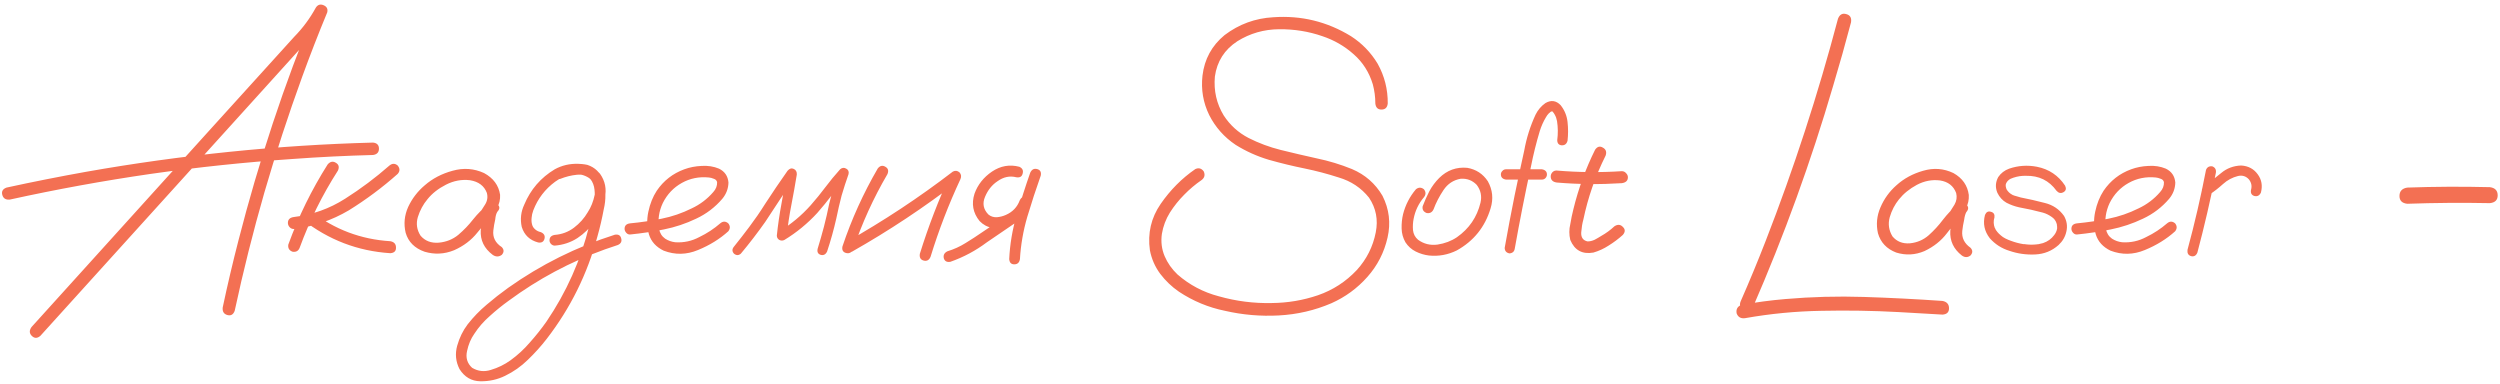 <?xml version="1.0" encoding="UTF-8"?> <svg xmlns="http://www.w3.org/2000/svg" width="743" height="114" viewBox="0 0 743 114" fill="none"> <path d="M12 99.812C11.083 100.604 10.229 100.604 9.438 99.812C8.688 99.062 8.667 98.188 9.375 97.188C15.708 90.188 22.042 83.188 28.375 76.188C39.625 63.771 50.854 51.354 62.062 38.938C67.729 32.729 73.375 26.5 79 20.25C81.792 17.167 84.604 14.062 87.438 10.938C89.979 8.354 92.125 5.458 93.875 2.25C94.458 1.375 95.229 1.146 96.188 1.562C97.146 1.979 97.5 2.688 97.25 3.688C94.625 10.021 92.146 16.396 89.812 22.812C85.688 34.146 81.938 45.625 78.562 57.25C75.229 68.833 72.292 80.542 69.75 92.375C69.333 93.5 68.604 93.917 67.562 93.625C66.521 93.333 66.062 92.583 66.188 91.375C67.604 84.708 69.167 78.062 70.875 71.438C73.875 59.729 77.271 48.146 81.062 36.688C84.854 25.229 89.062 13.917 93.688 2.75C94.812 3.208 95.938 3.667 97.062 4.125C94.938 7.875 92.354 11.292 89.312 14.375C86.188 17.833 83.042 21.312 79.875 24.812C68.542 37.312 57.229 49.812 45.938 62.312C34.604 74.812 23.292 87.312 12 99.812ZM2.938 59.312C1.729 59.438 0.979 58.979 0.688 57.938C0.396 56.896 0.812 56.167 1.938 55.75C9.771 54.042 17.646 52.479 25.562 51.062C39.688 48.562 53.896 46.583 68.188 45.125C82.396 43.667 96.625 42.75 110.875 42.375C112.042 42.5 112.625 43.104 112.625 44.188C112.625 45.271 112.042 45.896 110.875 46.062C102.875 46.271 94.896 46.667 86.938 47.25C72.854 48.208 58.792 49.688 44.75 51.688C30.708 53.729 16.771 56.271 2.938 59.312ZM97.375 48.875C98.125 48 98.938 47.833 99.812 48.375C100.688 48.875 100.896 49.646 100.438 50.688C95.812 57.896 92.021 65.542 89.062 73.625C88.688 74.583 87.979 74.979 86.938 74.812C85.938 74.438 85.521 73.729 85.688 72.688C88.729 64.312 92.625 56.375 97.375 48.875ZM115.75 49.188C116.583 48.521 117.396 48.521 118.188 49.188C118.896 50.062 118.896 50.896 118.188 51.688C113.688 55.688 108.854 59.292 103.688 62.5C98.604 65.5 93.146 67.354 87.312 68.062C86.812 68.062 86.396 67.875 86.062 67.5C85.729 67.125 85.562 66.708 85.562 66.25C85.562 65.25 86.146 64.667 87.312 64.5C92.854 63.833 97.938 62.021 102.562 59.062C107.229 56.104 111.625 52.812 115.75 49.188ZM90 65.312C89.333 64.479 89.333 63.646 90 62.812C90.833 62.146 91.667 62.146 92.5 62.812C99.417 68.188 107.25 71.146 116 71.688C117.125 71.896 117.688 72.521 117.688 73.562C117.729 74.604 117.167 75.167 116 75.25C106.333 74.625 97.667 71.312 90 65.312ZM145.375 65.438C144.667 66.271 143.833 66.458 142.875 66C141.958 65.5 141.729 64.75 142.188 63.75C142.896 62.792 143.562 61.792 144.188 60.75C144.854 59.667 145.021 58.521 144.688 57.312C143.896 55.229 142.229 53.979 139.688 53.562C137.229 53.271 134.854 53.708 132.562 54.875C130.271 56.042 128.438 57.479 127.062 59.188C125.771 60.729 124.812 62.5 124.188 64.5C123.604 66.458 123.875 68.312 125 70.062C126.333 71.604 128.125 72.292 130.375 72.125C132.625 71.917 134.562 71.146 136.188 69.812C137.854 68.396 139.333 66.854 140.625 65.188C141.958 63.521 143.479 62 145.188 60.625C146.188 60 147.062 60.021 147.812 60.688C148.604 61.354 148.604 62.104 147.812 62.938C147.479 63.479 147.271 64.229 147.188 65.188C146.938 66.271 146.75 67.354 146.625 68.438C146.375 70.521 147.208 72.188 149.125 73.438C149.833 74.188 149.833 74.958 149.125 75.75C148.25 76.375 147.354 76.375 146.438 75.75C143.896 73.833 142.708 71.396 142.875 68.438C143.042 66.979 143.292 65.521 143.625 64.062C143.708 62.729 144.229 61.583 145.188 60.625C146.062 61.375 146.938 62.146 147.812 62.938C145.646 64.812 143.667 66.875 141.875 69.125C140.083 71.375 137.771 73.125 134.938 74.375C132.062 75.542 129.146 75.688 126.188 74.812C123.229 73.771 121.354 71.896 120.562 69.188C119.938 66.562 120.188 64 121.312 61.5C122.479 59 124.125 56.854 126.25 55.062C128.542 53.062 131.292 51.625 134.5 50.75C137.75 49.833 140.875 50.062 143.875 51.438C146.625 52.938 148.208 55.083 148.625 57.875C148.708 59.292 148.396 60.625 147.688 61.875C146.979 63.083 146.208 64.271 145.375 65.438ZM166.438 53.188C165.479 53.354 164.833 53 164.5 52.125C164.333 51.167 164.688 50.521 165.562 50.188C166.479 49.812 167.396 49.5 168.312 49.25C170.396 48.625 172.479 48.542 174.562 49C176.854 49.75 178.417 51.292 179.25 53.625C180.083 56.417 180.146 59.271 179.438 62.188C178.938 64.896 178.312 67.583 177.562 70.25C174.562 81.417 169.542 91.562 162.5 100.688C160.792 102.896 158.917 104.979 156.875 106.938C154.875 108.896 152.625 110.479 150.125 111.688C147.833 112.812 145.375 113.354 142.75 113.312C140.125 113.271 138.062 112.062 136.562 109.688C135.438 107.479 135.208 105.167 135.875 102.75C136.542 100.375 137.583 98.25 139 96.375C140.667 94.25 142.542 92.312 144.625 90.562C146.667 88.812 148.792 87.146 151 85.562C160.75 78.646 171.333 73.375 182.75 69.75C183.792 69.583 184.417 69.958 184.625 70.875C184.875 71.75 184.542 72.396 183.625 72.812C182.333 73.229 181.042 73.667 179.75 74.125C169.458 77.833 159.938 82.917 151.188 89.375C149.271 90.75 147.417 92.25 145.625 93.875C143.792 95.458 142.229 97.25 140.938 99.25C139.938 100.667 139.229 102.354 138.812 104.312C138.354 106.312 138.854 107.979 140.312 109.312C142.062 110.354 143.917 110.562 145.875 109.938C148 109.312 149.958 108.354 151.75 107.062C153.875 105.521 155.792 103.75 157.5 101.75C159.25 99.792 160.875 97.75 162.375 95.625C168.333 86.875 172.583 77.354 175.125 67.062C175.792 64.646 176.292 62.208 176.625 59.75C176.792 58.667 176.812 57.542 176.688 56.375C176.562 55.167 176.167 54.125 175.5 53.25C175.042 52.667 174.5 52.292 173.875 52.125C173.125 51.917 172.312 51.854 171.438 51.938C169.771 52.104 168.104 52.521 166.438 53.188ZM164.875 73C164.458 73 164.083 72.833 163.75 72.5C163.458 72.167 163.312 71.812 163.312 71.438C163.312 70.521 163.833 69.979 164.875 69.812C167 69.646 168.896 68.938 170.562 67.688C172.271 66.396 173.646 64.854 174.688 63.062C175.646 61.604 176.333 59.875 176.75 57.875C177.167 55.875 176.625 54.229 175.125 52.938C173.542 51.896 171.812 51.542 169.938 51.875C168.104 52.208 166.458 52.917 165 54C162 56.208 159.833 59.042 158.5 62.5C158.208 63.292 158.042 64.021 158 64.688C157.917 65.438 157.958 66.104 158.125 66.688C158.25 67.229 158.521 67.688 158.938 68.062C159.396 68.521 160 68.833 160.75 69C161.708 69.417 162.062 70.083 161.812 71C161.562 71.875 160.938 72.229 159.938 72.062C157.438 71.396 155.812 69.854 155.062 67.438C154.562 65.146 154.812 62.938 155.812 60.812C157.688 56.312 160.708 52.812 164.875 50.312C167 49.146 169.333 48.604 171.875 48.688C174.458 48.729 176.604 49.708 178.312 51.625C179.854 53.792 180.333 56.188 179.75 58.812C179.208 61.438 178.208 63.75 176.75 65.75C175.333 67.75 173.625 69.417 171.625 70.75C169.625 72.042 167.375 72.792 164.875 73ZM187.312 69.688C186.854 69.729 186.458 69.562 186.125 69.188C185.792 68.812 185.625 68.417 185.625 68C185.625 67.042 186.188 66.5 187.312 66.375C190.396 66.083 193.5 65.625 196.625 65C199.75 64.375 202.729 63.354 205.562 61.938C208.062 60.771 210.208 59.146 212 57.062C212.792 56.188 213.167 55.208 213.125 54.125C213 53.625 212.667 53.292 212.125 53.125C211.625 52.917 211.146 52.792 210.688 52.75C207.771 52.458 205.083 53 202.625 54.375C200.167 55.75 198.292 57.729 197 60.312C195.833 62.771 195.458 65.333 195.875 68C196.083 69.25 196.688 70.229 197.688 70.938C198.604 71.521 199.604 71.875 200.688 72C203.229 72.167 205.625 71.646 207.875 70.438C210.125 69.354 212.188 68 214.062 66.375C214.854 65.708 215.646 65.708 216.438 66.375C217.062 67.167 217.062 67.958 216.438 68.75C213.896 71.042 210.896 72.896 207.438 74.312C204.021 75.729 200.625 75.792 197.25 74.5C195 73.417 193.542 71.812 192.875 69.688C192.25 67.562 192.188 65.312 192.688 62.938C193.188 60.562 194.021 58.479 195.188 56.688C197.229 53.688 199.958 51.562 203.375 50.312C204.958 49.729 206.667 49.396 208.5 49.312C210.375 49.188 212.104 49.458 213.688 50.125C215.396 50.958 216.333 52.333 216.5 54.25C216.458 56.042 215.854 57.646 214.688 59.062C212.521 61.604 209.917 63.583 206.875 65C203.833 66.458 200.646 67.521 197.312 68.188C193.979 68.854 190.646 69.354 187.312 69.688ZM220.188 75.375C219.521 75.958 218.833 75.958 218.125 75.375C217.542 74.708 217.542 74.021 218.125 73.312C219.667 71.396 221.188 69.438 222.688 67.438C224.354 65.229 225.917 62.958 227.375 60.625C229.542 57.292 231.771 54 234.062 50.75C234.646 50.083 235.25 49.896 235.875 50.188C236.542 50.479 236.854 51.042 236.812 51.875C236.312 54.917 235.771 57.938 235.188 60.938C234.604 63.938 234.146 66.958 233.812 70C233.062 69.583 232.333 69.167 231.625 68.75C235.125 66.625 238.229 64.042 240.938 61C242.479 59.25 243.938 57.458 245.312 55.625C246.688 53.792 248.146 52.021 249.688 50.312C250.271 49.812 250.875 49.75 251.5 50.125C252.125 50.458 252.354 51 252.188 51.75C251.438 53.875 250.75 56 250.125 58.125C249.542 60.375 249.021 62.625 248.562 64.875C247.812 68.208 246.896 71.5 245.812 74.75C245.396 75.625 244.771 75.958 243.938 75.75C243.104 75.5 242.792 74.896 243 73.938C243.667 71.771 244.292 69.583 244.875 67.375C245.458 65.125 245.979 62.854 246.438 60.562C247.229 57.312 248.188 54.125 249.312 51C250.146 51.458 250.979 51.938 251.812 52.438C250.229 54.188 248.729 56 247.312 57.875C245.896 59.75 244.417 61.562 242.875 63.312C240 66.438 236.75 69.104 233.125 71.312C232.625 71.562 232.125 71.562 231.625 71.312C231.125 71.021 230.875 70.583 230.875 70C231.208 66.833 231.667 63.688 232.25 60.562C232.833 57.396 233.396 54.25 233.938 51.125C234.854 51.5 235.75 51.875 236.625 52.25C235.083 54.417 233.583 56.604 232.125 58.812C230.583 61.188 229.021 63.562 227.438 65.938C225.146 69.188 222.729 72.333 220.188 75.375ZM260.875 50.062C261.542 49.229 262.292 49.062 263.125 49.562C263.958 50.021 264.167 50.75 263.75 51.75C259.583 58.875 256.188 66.333 253.562 74.125C253.062 75.083 252.354 75.438 251.438 75.188C250.521 74.938 250.167 74.292 250.375 73.25C253.083 65.167 256.583 57.438 260.875 50.062ZM253.188 74.812C252.188 75.188 251.438 74.958 250.938 74.125C250.479 73.292 250.667 72.562 251.5 71.938C262.583 65.688 273.146 58.708 283.188 51C283.896 50.625 284.562 50.708 285.188 51.25C285.688 51.833 285.771 52.5 285.438 53.25C281.938 60.75 278.979 68.438 276.562 76.312C276.146 77.312 275.458 77.688 274.5 77.438C273.583 77.188 273.208 76.521 273.375 75.438C275.917 67.271 278.979 59.312 282.562 51.562C283.312 52.312 284.062 53.062 284.812 53.812C274.771 61.562 264.229 68.562 253.188 74.812ZM282.438 77.812C281.396 77.979 280.75 77.625 280.5 76.75C280.292 75.833 280.646 75.146 281.562 74.688C283.479 74.104 285.271 73.292 286.938 72.25C288.646 71.208 290.312 70.125 291.938 69C295.646 66.5 299.354 64 303.062 61.5C303.979 61.042 304.667 61.229 305.125 62.062C305.625 62.854 305.479 63.583 304.688 64.25C300.896 66.833 297.104 69.417 293.312 72C289.979 74.5 286.354 76.438 282.438 77.812ZM302.938 49.562C303.854 49.979 304.188 50.646 303.938 51.562C303.729 52.479 303.104 52.854 302.062 52.688C300.104 52.188 298.229 52.583 296.438 53.875C294.812 54.958 293.583 56.5 292.75 58.5C291.917 60.458 292.25 62.208 293.75 63.75C294.458 64.333 295.292 64.604 296.25 64.562C297.208 64.479 298.104 64.25 298.938 63.875C300.938 63 302.312 61.562 303.062 59.562C303.521 58.604 304.188 58.25 305.062 58.5C305.979 58.75 306.354 59.396 306.188 60.438C304.938 63.812 302.604 66.083 299.188 67.25C297.771 67.75 296.333 67.896 294.875 67.688C293.458 67.479 292.208 66.812 291.125 65.688C289.167 63.271 288.667 60.562 289.625 57.562C290.583 54.896 292.312 52.708 294.812 51C297.354 49.292 300.062 48.812 302.938 49.562ZM306.188 51.312C306.646 50.354 307.333 50 308.25 50.25C309.167 50.5 309.521 51.146 309.312 52.188C307.896 56.188 306.562 60.271 305.312 64.438C304.104 68.562 303.375 72.75 303.125 77C302.958 78.042 302.396 78.562 301.438 78.562C300.521 78.562 300.021 78.042 299.938 77C300.146 72.583 300.875 68.25 302.125 64C303.375 59.708 304.729 55.479 306.188 51.312ZM355.25 50.25C356.25 49.792 357.083 50.021 357.75 50.938C358.208 51.979 358 52.833 357.125 53.5C355.25 54.792 353.521 56.25 351.938 57.875C350.354 59.458 348.938 61.229 347.688 63.188C346.479 65.146 345.688 67.25 345.312 69.5C344.979 71.833 345.25 74.042 346.125 76.125C347 78.167 348.271 79.979 349.938 81.562C353.521 84.688 357.625 86.854 362.25 88.062C367.417 89.521 372.667 90.188 378 90.062C382.708 90.021 387.271 89.25 391.688 87.75C396.146 86.208 400 83.708 403.25 80.25C406.167 77.042 408.042 73.312 408.875 69.062C409.625 65.312 408.958 61.875 406.875 58.75C404.542 55.833 401.542 53.833 397.875 52.75C394.542 51.667 391.146 50.771 387.688 50.062C384.188 49.354 380.667 48.5 377.125 47.5C373.625 46.458 370.333 44.979 367.25 43.062C363.833 40.771 361.208 37.812 359.375 34.188C357.583 30.521 356.917 26.625 357.375 22.5C357.958 17.583 360.146 13.562 363.938 10.438C368.229 7.188 373.062 5.417 378.438 5.125C386.729 4.542 394.417 6.417 401.5 10.75C404.792 12.875 407.438 15.604 409.438 18.938C411.479 22.604 412.479 26.542 412.438 30.75C412.312 31.958 411.688 32.562 410.562 32.562C409.479 32.562 408.875 31.958 408.75 30.75C408.75 28.833 408.5 26.938 408 25.062C406.917 21.479 405.021 18.5 402.312 16.125C399.604 13.708 396.5 11.917 393 10.75C388.917 9.333 384.625 8.646 380.125 8.688C375.625 8.729 371.5 9.917 367.75 12.25C363.917 14.75 361.688 18.25 361.062 22.75C360.688 26.958 361.562 30.812 363.688 34.312C365.562 37.188 368.021 39.417 371.062 41C374.104 42.542 377.292 43.729 380.625 44.562C384.167 45.438 387.729 46.271 391.312 47.062C394.938 47.812 398.438 48.875 401.812 50.25C405.729 51.917 408.75 54.562 410.875 58.188C412.875 62.146 413.375 66.292 412.375 70.625C411.375 75.042 409.375 78.938 406.375 82.312C403.375 85.688 399.812 88.292 395.688 90.125C390.729 92.25 385.521 93.458 380.062 93.75C374.646 94.042 369.312 93.583 364.062 92.375C359.146 91.375 354.583 89.479 350.375 86.688C348.25 85.229 346.396 83.458 344.812 81.375C343.271 79.292 342.25 76.958 341.75 74.375C341.042 69.333 342.104 64.75 344.938 60.625C347.812 56.458 351.25 53 355.25 50.25ZM420.812 56.25C421.604 55.625 422.396 55.625 423.188 56.25C423.812 57.042 423.812 57.833 423.188 58.625C421.604 60.5 420.583 62.646 420.125 65.062C419.917 66.104 419.854 67.208 419.938 68.375C420.062 69.542 420.562 70.5 421.438 71.25C423.146 72.5 425.083 72.979 427.25 72.688C429.417 72.354 431.333 71.625 433 70.5C436.625 67.958 438.958 64.542 440 60.25C440.458 58.292 440.083 56.521 438.875 54.938C437.583 53.604 436 53 434.125 53.125C431.958 53.5 430.25 54.625 429 56.5C427.75 58.375 426.771 60.271 426.062 62.188C425.646 63.104 424.958 63.479 424 63.312C423.042 62.938 422.646 62.271 422.812 61.312C423.396 59.771 424.062 58.271 424.812 56.812C425.604 55.354 426.583 54.042 427.75 52.875C430.083 50.583 432.854 49.583 436.062 49.875C438.688 50.333 440.729 51.667 442.188 53.875C443.604 56.417 443.875 59.104 443 61.938C441.333 67.479 437.979 71.646 432.938 74.438C430.312 75.729 427.562 76.229 424.688 75.938C423.312 75.771 422 75.375 420.75 74.75C419.5 74.125 418.479 73.208 417.688 72C416.979 70.75 416.604 69.396 416.562 67.938C416.521 66.438 416.667 65 417 63.625C417.708 60.875 418.979 58.417 420.812 56.25ZM465.875 41.812C465.625 42.771 465.042 43.229 464.125 43.188C463.25 43.104 462.812 42.583 462.812 41.625C463.062 39.75 463.042 37.875 462.75 36C462.625 35.292 462.396 34.646 462.062 34.062C461.896 33.729 461.667 33.417 461.375 33.125C461.458 33.167 461.458 33.167 461.375 33.125C461.25 33.042 461.25 33.021 461.375 33.062C461.25 33.021 461.271 33 461.438 33C461.188 33.083 460.979 33.167 460.812 33.25C460.812 33.25 460.75 33.312 460.625 33.438C460.5 33.521 460.396 33.604 460.312 33.688C459.979 34.021 459.688 34.417 459.438 34.875C458.688 36.125 458.083 37.479 457.625 38.938C456.583 42.396 455.708 45.917 455 49.5C453.25 57.583 451.646 65.708 450.188 73.875C450.062 74.75 449.542 75.229 448.625 75.312C447.708 75.146 447.229 74.604 447.188 73.688C448.104 68.521 449.083 63.354 450.125 58.188C451.042 53.729 452 49.25 453 44.75C453.667 41.042 454.792 37.479 456.375 34.062C457.083 32.646 458.062 31.5 459.312 30.625C460.979 29.667 462.479 29.875 463.812 31.25C464.979 32.708 465.667 34.375 465.875 36.25C466.083 38.125 466.083 39.979 465.875 41.812ZM447.562 53.375C446.562 53.208 446.062 52.688 446.062 51.812C446.062 51.438 446.208 51.104 446.5 50.812C446.792 50.479 447.146 50.312 447.562 50.312C451.146 50.312 454.708 50.312 458.25 50.312C459.25 50.479 459.75 51 459.75 51.875C459.75 52.25 459.604 52.604 459.312 52.938C459.021 53.229 458.667 53.375 458.25 53.375C454.708 53.375 451.146 53.375 447.562 53.375ZM474.062 44.5C474.729 43.542 475.5 43.333 476.375 43.875C477.292 44.375 477.562 45.167 477.188 46.25C474.146 52.333 471.938 58.688 470.562 65.312C470.271 66.312 470.062 67.562 469.938 69.062C469.854 70.562 470.479 71.458 471.812 71.75C472.521 71.75 473.229 71.583 473.938 71.25C474.646 70.875 475.292 70.5 475.875 70.125C477.292 69.333 478.604 68.375 479.812 67.25C480.771 66.625 481.604 66.688 482.312 67.438C483.062 68.146 483.062 68.938 482.312 69.812C481.021 70.979 479.604 72.042 478.062 73C476.646 73.917 475.146 74.604 473.562 75.062C470.271 75.646 467.979 74.396 466.688 71.312C466.312 69.729 466.312 68.167 466.688 66.625C466.938 65.083 467.25 63.583 467.625 62.125C469.125 56 471.271 50.125 474.062 44.5ZM462.688 54.25C461.479 54.083 460.875 53.479 460.875 52.438C460.875 51.979 461.042 51.562 461.375 51.188C461.75 50.812 462.188 50.646 462.688 50.688C469.104 51.229 475.542 51.292 482 50.875C482.5 50.875 482.917 51.062 483.25 51.438C483.625 51.812 483.812 52.229 483.812 52.688C483.812 53.688 483.208 54.271 482 54.438C475.542 54.854 469.104 54.792 462.688 54.25ZM518.625 94.562C517.375 94.729 516.542 94.25 516.125 93.125C515.917 91.917 516.375 91.083 517.5 90.625C521.833 89.833 526.208 89.25 530.625 88.875C538.375 88.208 546.146 88 553.938 88.25C561.729 88.5 569.521 88.896 577.312 89.438C578.604 89.688 579.25 90.417 579.25 91.625C579.25 92.792 578.604 93.417 577.312 93.5C572.938 93.25 568.583 93 564.25 92.75C556.625 92.333 548.979 92.208 541.312 92.375C533.688 92.5 526.125 93.229 518.625 94.562ZM546.25 5.562C546.75 4.312 547.562 3.854 548.688 4.188C549.854 4.479 550.333 5.292 550.125 6.625C548.458 12.958 546.688 19.25 544.812 25.5C538.229 48 530.25 70 520.875 91.5C520.167 92.5 519.229 92.729 518.062 92.188C517.104 91.479 516.875 90.562 517.375 89.438C519.958 83.562 522.417 77.625 524.75 71.625C533.167 50 540.333 27.979 546.25 5.562ZM582.062 65.562C581.354 66.396 580.542 66.583 579.625 66.125C578.708 65.625 578.479 64.875 578.938 63.875C579.604 62.875 580.25 61.854 580.875 60.812C581.5 59.729 581.667 58.583 581.375 57.375C580.583 55.25 578.979 54 576.562 53.625C574.188 53.333 571.896 53.771 569.688 54.938C567.521 56.104 565.75 57.542 564.375 59.25C563.125 60.792 562.208 62.562 561.625 64.562C561.083 66.562 561.354 68.458 562.438 70.25C563.729 71.792 565.458 72.479 567.625 72.312C569.75 72.104 571.604 71.312 573.188 69.938C574.771 68.521 576.188 66.979 577.438 65.312C578.729 63.646 580.188 62.104 581.812 60.688C582.812 60.104 583.667 60.146 584.375 60.812C585.125 61.438 585.125 62.188 584.375 63.062C584.083 63.604 583.875 64.354 583.75 65.312C583.5 66.396 583.312 67.5 583.188 68.625C582.979 70.667 583.792 72.333 585.625 73.625C586.333 74.375 586.333 75.146 585.625 75.938C584.792 76.562 583.938 76.562 583.062 75.938C580.604 74.021 579.458 71.583 579.625 68.625C579.75 67.125 579.979 65.625 580.312 64.125C580.438 62.833 580.938 61.688 581.812 60.688C582.688 61.479 583.542 62.271 584.375 63.062C582.25 64.938 580.333 67.021 578.625 69.312C576.917 71.562 574.688 73.333 571.938 74.625C569.188 75.792 566.396 75.938 563.562 75.062C560.729 73.979 558.917 72.062 558.125 69.312C557.542 66.688 557.792 64.125 558.875 61.625C559.958 59.083 561.542 56.896 563.625 55.062C565.833 53.062 568.479 51.625 571.562 50.75C574.688 49.833 577.688 50.062 580.562 51.438C583.229 52.938 584.75 55.104 585.125 57.938C585.208 59.354 584.917 60.688 584.25 61.938C583.583 63.188 582.854 64.396 582.062 65.562ZM613.75 55.188C614.167 56.062 614 56.708 613.25 57.125C612.5 57.542 611.812 57.396 611.188 56.688C608.979 53.646 605.958 52.167 602.125 52.25C600.875 52.208 599.625 52.396 598.375 52.812C597.208 53.146 596.458 53.792 596.125 54.75C596.042 55.208 596.125 55.729 596.375 56.312C596.792 56.979 597.312 57.479 597.938 57.812C598.062 57.854 598.167 57.917 598.25 58C598.5 58.083 598.542 58.083 598.375 58C598.583 58.125 598.812 58.208 599.062 58.25C599.562 58.417 600.062 58.562 600.562 58.688C602.938 59.146 605.312 59.688 607.688 60.312C610.104 60.896 612.021 62.188 613.438 64.188C614.271 65.688 614.5 67.229 614.125 68.812C613.792 70.354 613.021 71.688 611.812 72.812C609.854 74.562 607.542 75.5 604.875 75.625C602.208 75.75 599.667 75.396 597.25 74.562C594.917 73.854 592.958 72.604 591.375 70.812C589.75 68.729 589.271 66.417 589.938 63.875C590.312 63 590.896 62.688 591.688 62.938C592.521 63.146 592.875 63.708 592.75 64.625C592.417 65.667 592.458 66.729 592.875 67.812C592.875 67.688 592.917 67.75 593 68C593.042 68.083 593.083 68.167 593.125 68.25C593.208 68.417 593.312 68.562 593.438 68.688C593.562 68.854 593.583 68.896 593.5 68.812C593.833 69.229 594.229 69.625 594.688 70C594.812 70.083 594.812 70.083 594.688 70C594.771 70.042 594.854 70.104 594.938 70.188C595.062 70.271 595.167 70.354 595.25 70.438C595.5 70.562 595.75 70.708 596 70.875C596.583 71.167 597.125 71.396 597.625 71.562C598.833 72.021 600.083 72.354 601.375 72.562C601.542 72.562 601.562 72.562 601.438 72.562C601.521 72.562 601.625 72.562 601.75 72.562C601.875 72.604 602.021 72.625 602.188 72.625C602.438 72.667 602.688 72.688 602.938 72.688C603.479 72.729 604.021 72.729 604.562 72.688C604.812 72.688 605.083 72.667 605.375 72.625C605.5 72.625 605.625 72.604 605.75 72.562C605.625 72.604 605.667 72.604 605.875 72.562C606.333 72.479 606.771 72.375 607.188 72.25C608.562 71.792 609.667 71 610.5 69.875C610.958 69.292 611.25 68.646 611.375 67.938C611.375 67.729 611.375 67.521 611.375 67.312C611.375 67.271 611.354 67.188 611.312 67.062C611.312 66.896 611.333 66.875 611.375 67C611.333 66.792 611.271 66.562 611.188 66.312C610.938 65.562 610.479 64.958 609.812 64.5C608.938 63.875 608.042 63.438 607.125 63.188C604.792 62.562 602.458 62.042 600.125 61.625C598.792 61.333 597.521 60.875 596.312 60.25C595.146 59.583 594.25 58.604 593.625 57.312C592.958 55.729 593.042 54.167 593.875 52.625C594.667 51.458 595.75 50.625 597.125 50.125C599.792 49.208 602.542 49.021 605.375 49.562C608.958 50.271 611.75 52.146 613.75 55.188ZM617.312 69.688C616.854 69.729 616.458 69.562 616.125 69.188C615.792 68.812 615.625 68.417 615.625 68C615.625 67.042 616.188 66.5 617.312 66.375C620.396 66.083 623.5 65.625 626.625 65C629.75 64.375 632.729 63.354 635.562 61.938C638.062 60.771 640.208 59.146 642 57.062C642.792 56.188 643.167 55.208 643.125 54.125C643 53.625 642.667 53.292 642.125 53.125C641.625 52.917 641.146 52.792 640.688 52.75C637.771 52.458 635.083 53 632.625 54.375C630.167 55.75 628.292 57.729 627 60.312C625.833 62.771 625.458 65.333 625.875 68C626.083 69.25 626.688 70.229 627.688 70.938C628.604 71.521 629.604 71.875 630.688 72C633.229 72.167 635.625 71.646 637.875 70.438C640.125 69.354 642.188 68 644.062 66.375C644.854 65.708 645.646 65.708 646.438 66.375C647.062 67.167 647.062 67.958 646.438 68.75C643.896 71.042 640.896 72.896 637.438 74.312C634.021 75.729 630.625 75.792 627.25 74.5C625 73.417 623.542 71.812 622.875 69.688C622.25 67.562 622.188 65.312 622.688 62.938C623.188 60.562 624.021 58.479 625.188 56.688C627.229 53.688 629.958 51.562 633.375 50.312C634.958 49.729 636.667 49.396 638.5 49.312C640.375 49.188 642.104 49.458 643.688 50.125C645.396 50.958 646.333 52.333 646.5 54.25C646.458 56.042 645.854 57.646 644.688 59.062C642.521 61.604 639.917 63.583 636.875 65C633.833 66.458 630.646 67.521 627.312 68.188C623.979 68.854 620.646 69.354 617.312 69.688ZM655.625 50.5C655.958 49.667 656.583 49.312 657.5 49.438C658.333 49.771 658.688 50.396 658.562 51.312C656.979 59.312 655.146 67.229 653.062 75.062C652.688 75.979 652.062 76.333 651.188 76.125C650.354 75.875 650 75.25 650.125 74.25C652.25 66.417 654.083 58.5 655.625 50.5ZM671.938 57.25C671.521 58.125 670.875 58.458 670 58.25C669.167 58 668.833 57.396 669 56.438C669.333 55.312 669.125 54.271 668.375 53.312C667.5 52.354 666.417 52.021 665.125 52.312C663.458 52.729 661.979 53.521 660.688 54.688C659.396 55.854 658.062 56.896 656.688 57.812C655.771 58.229 655.083 58.062 654.625 57.312C654.208 56.521 654.375 55.833 655.125 55.25C656.875 54.042 658.562 52.75 660.188 51.375C661.854 50 663.812 49.271 666.062 49.188C668.188 49.312 669.833 50.188 671 51.812C672.167 53.396 672.479 55.208 671.938 57.25ZM715.438 60.562C713.896 60.396 713.125 59.625 713.125 58.25C713.125 56.833 713.896 56 715.438 55.75C723.604 55.458 731.792 55.417 740 55.625C741.542 55.833 742.312 56.646 742.312 58.062C742.312 59.438 741.542 60.208 740 60.375C731.792 60.208 723.604 60.271 715.438 60.562Z" fill="#F37053"></path> </svg> 